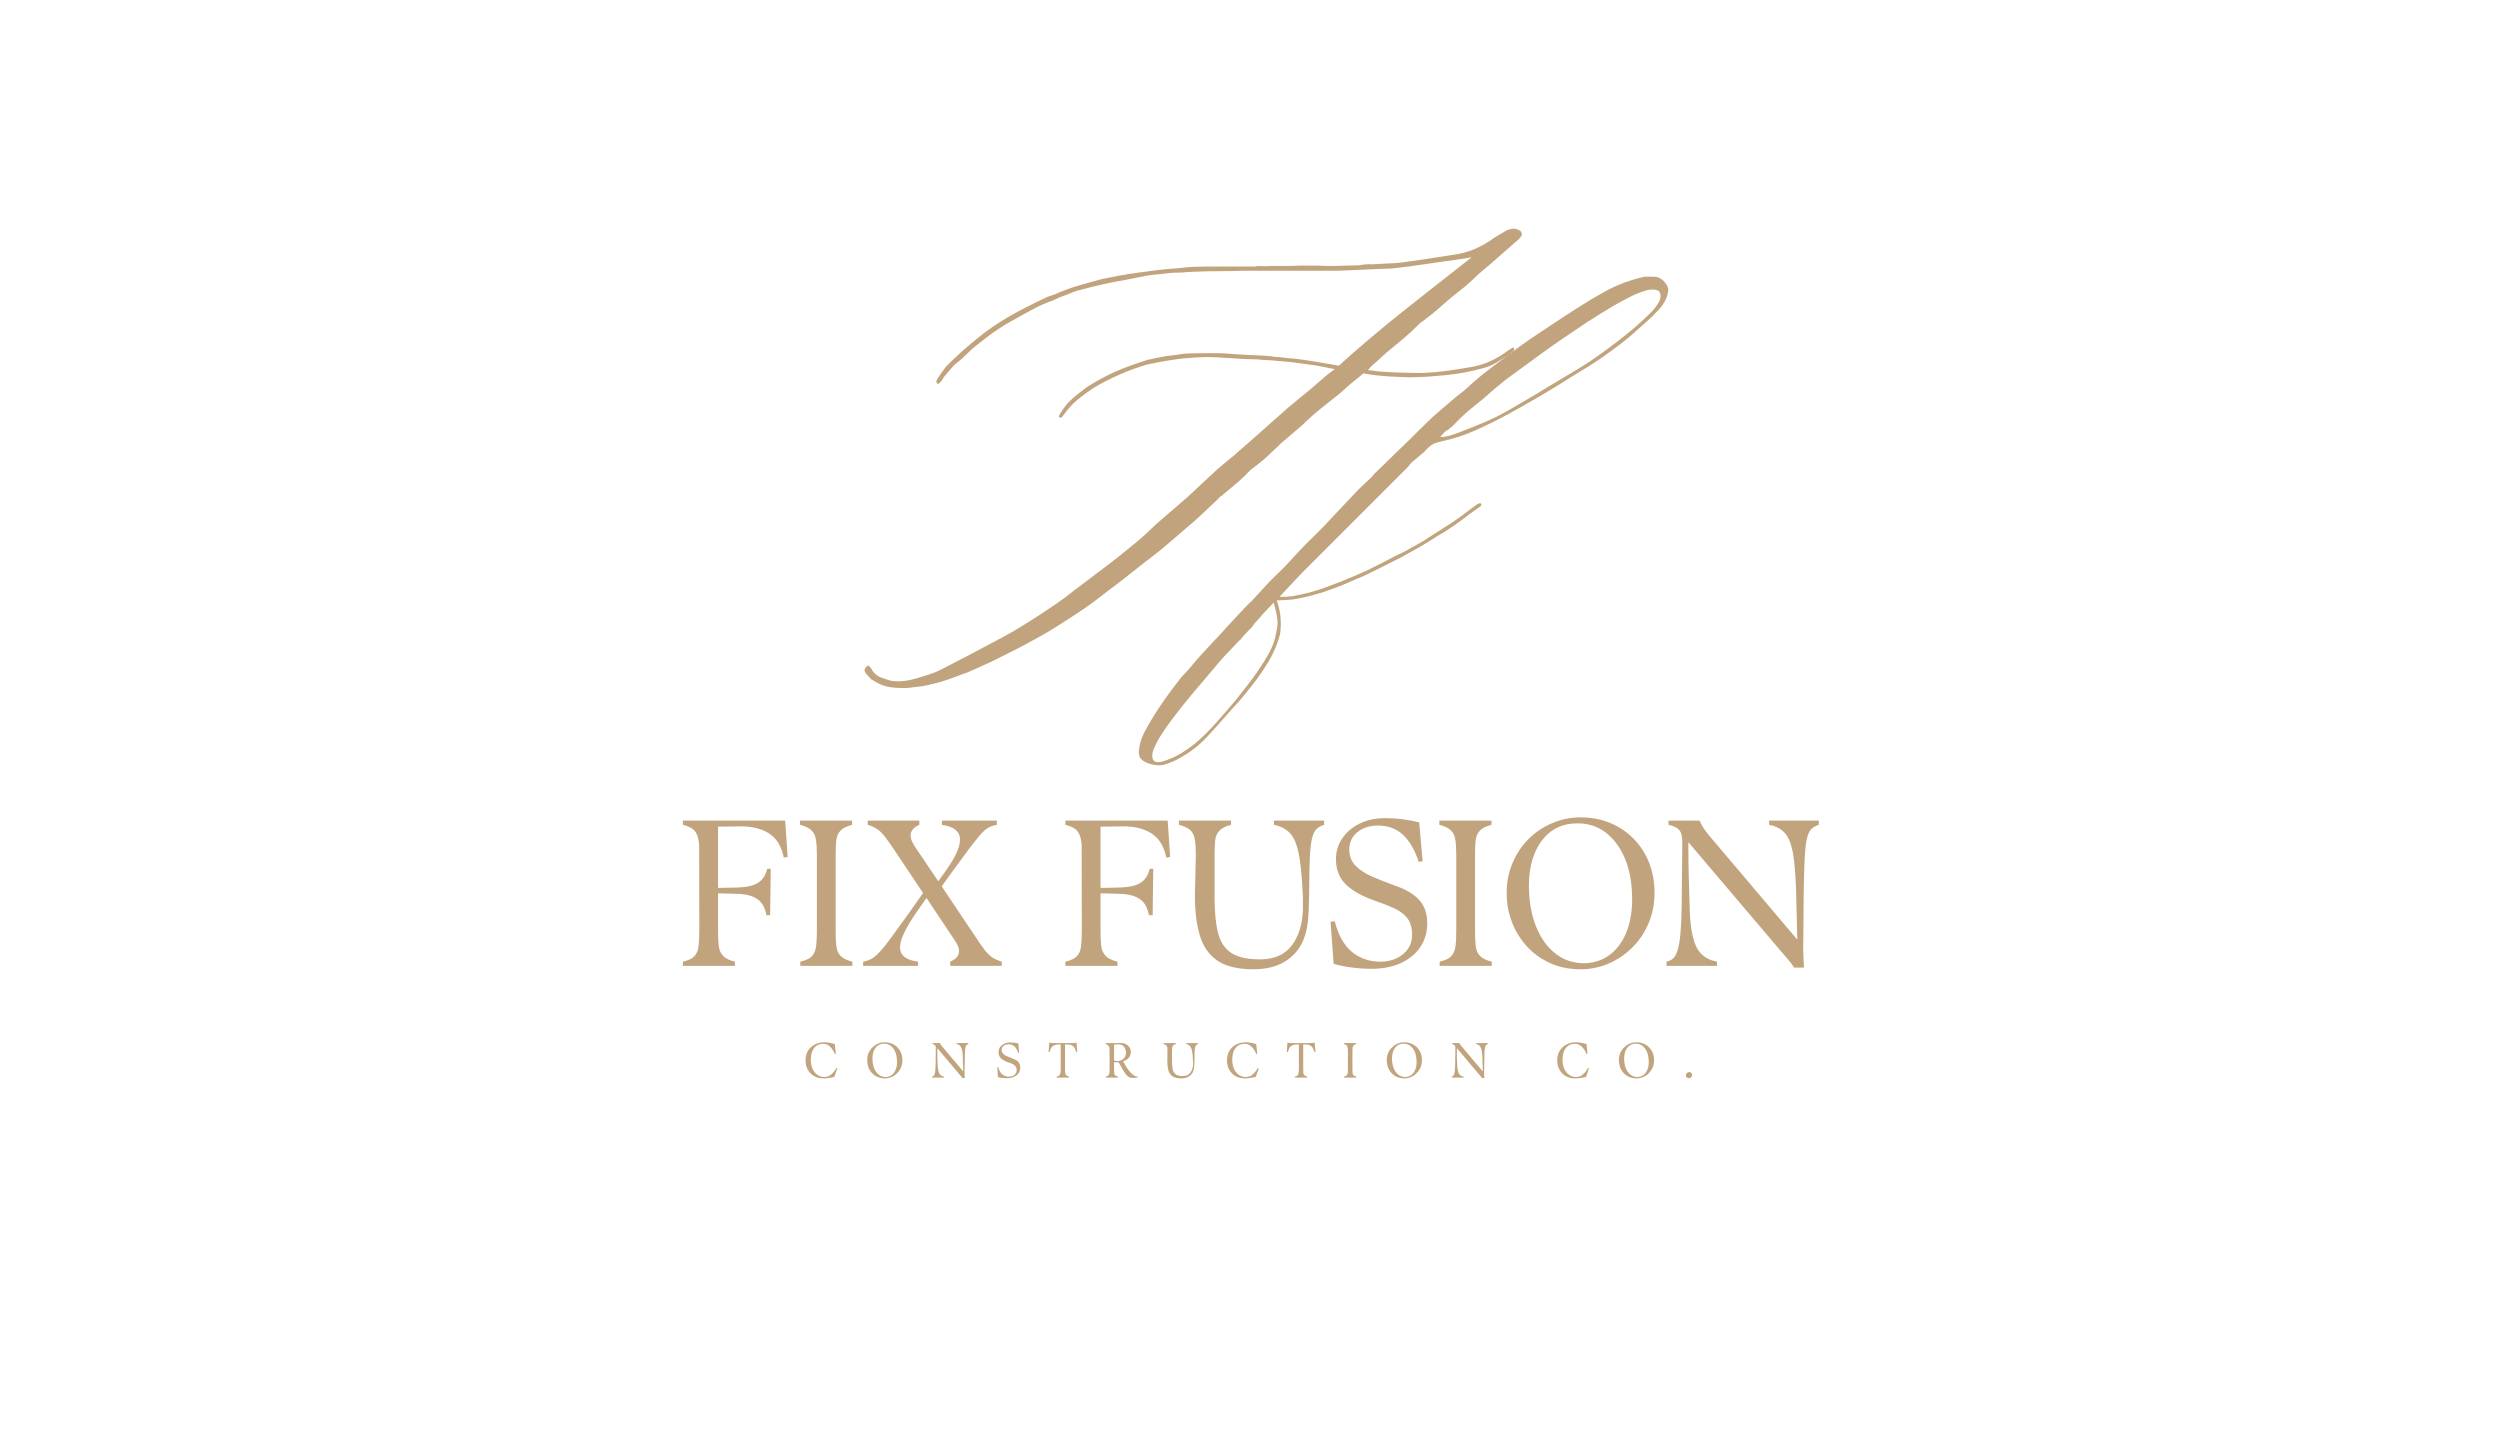 <svg xmlns="http://www.w3.org/2000/svg" xmlns:xlink="http://www.w3.org/1999/xlink" width="336" zoomAndPan="magnify" viewBox="0 0 252 144" height="192" preserveAspectRatio="xMidYMid meet" version="1.0"><defs><g/></defs><g fill="#c1a47d" fill-opacity="1"><g transform="translate(87.149, 59.35)"><g><path d="M 3.781 10 C 3.445 10 3.145 9.984 2.875 9.953 C 2.613 9.922 2.391 9.883 2.203 9.844 C 1.828 9.738 1.551 9.633 1.375 9.531 C 1.195 9.438 0.957 9.297 0.656 9.109 C 0.508 8.941 0.363 8.781 0.219 8.625 C 0.07 8.469 0 8.328 0 8.203 C 0 8.098 0.039 8.016 0.125 7.953 C 0.188 7.816 0.258 7.75 0.344 7.75 C 0.469 7.75 0.633 7.941 0.844 8.328 C 1.082 8.617 1.336 8.816 1.609 8.922 C 1.879 9.023 2.18 9.129 2.516 9.234 C 2.773 9.297 3.062 9.328 3.375 9.328 C 3.789 9.328 4.223 9.273 4.672 9.172 C 5.129 9.066 5.566 8.941 5.984 8.797 C 6.68 8.609 7.348 8.344 7.984 8 C 8.629 7.664 9.395 7.27 10.281 6.812 C 11.312 6.258 12.332 5.719 13.344 5.188 C 14.363 4.656 15.359 4.082 16.328 3.469 C 17.004 3.051 17.664 2.625 18.312 2.188 C 18.969 1.758 19.613 1.312 20.25 0.844 C 20.852 0.363 21.453 -0.094 22.047 -0.531 C 22.648 -0.977 23.25 -1.43 23.844 -1.891 C 24.488 -2.367 25.125 -2.859 25.75 -3.359 C 26.383 -3.867 27.008 -4.379 27.625 -4.891 C 28.039 -5.242 28.438 -5.602 28.812 -5.969 C 29.195 -6.344 29.586 -6.695 29.984 -7.031 C 30.398 -7.383 30.805 -7.734 31.203 -8.078 C 31.609 -8.43 32.016 -8.785 32.422 -9.141 C 32.461 -9.16 32.516 -9.203 32.578 -9.266 C 33.078 -9.734 33.578 -10.203 34.078 -10.672 C 34.586 -11.141 35.094 -11.609 35.594 -12.078 C 35.832 -12.266 36.055 -12.453 36.266 -12.641 C 36.473 -12.828 36.691 -13.008 36.922 -13.188 C 37.148 -13.352 37.352 -13.523 37.531 -13.703 C 37.719 -13.879 37.914 -14.051 38.125 -14.219 C 38.602 -14.633 39.078 -15.051 39.547 -15.469 C 40.023 -15.895 40.492 -16.312 40.953 -16.719 L 42.719 -18.281 C 43.082 -18.582 43.445 -18.883 43.812 -19.188 C 44.176 -19.488 44.539 -19.785 44.906 -20.078 L 46.547 -21.5 C 46.711 -21.625 46.844 -21.723 46.938 -21.797 C 47.031 -21.879 47.18 -21.992 47.391 -22.141 C 47.035 -22.203 46.719 -22.266 46.438 -22.328 C 46.164 -22.391 45.875 -22.445 45.562 -22.5 C 45.25 -22.551 44.828 -22.609 44.297 -22.672 C 43.961 -22.711 43.672 -22.754 43.422 -22.797 C 43.172 -22.836 42.863 -22.867 42.5 -22.891 C 42.02 -22.93 41.629 -22.969 41.328 -23 C 41.035 -23.031 40.617 -23.055 40.078 -23.078 C 39.766 -23.117 39.453 -23.141 39.141 -23.141 C 38.836 -23.141 38.5 -23.148 38.125 -23.172 L 35.594 -23.328 C 35.488 -23.328 35.336 -23.332 35.141 -23.344 C 34.941 -23.352 34.695 -23.359 34.406 -23.359 C 33.852 -23.359 33.098 -23.312 32.141 -23.219 C 31.191 -23.125 29.977 -22.922 28.5 -22.609 C 27.551 -22.336 26.617 -22 25.703 -21.594 C 24.797 -21.195 23.922 -20.75 23.078 -20.25 C 22.555 -19.906 22.023 -19.516 21.484 -19.078 C 20.953 -18.641 20.441 -18.07 19.953 -17.375 C 19.93 -17.352 19.898 -17.32 19.859 -17.281 C 19.816 -17.238 19.766 -17.227 19.703 -17.25 C 19.598 -17.289 19.566 -17.363 19.609 -17.469 C 20.016 -18.164 20.383 -18.66 20.719 -18.953 C 20.883 -19.117 21.188 -19.379 21.625 -19.734 C 22.07 -20.098 22.492 -20.395 22.891 -20.625 C 23.672 -21.102 24.445 -21.516 25.219 -21.859 C 26 -22.211 26.883 -22.547 27.875 -22.859 C 28.062 -22.922 28.227 -22.977 28.375 -23.031 C 28.52 -23.082 28.676 -23.117 28.844 -23.141 C 29.27 -23.242 29.691 -23.332 30.109 -23.406 C 30.535 -23.477 30.977 -23.535 31.438 -23.578 C 31.914 -23.672 32.41 -23.723 32.922 -23.734 C 33.441 -23.742 33.957 -23.75 34.469 -23.75 L 35.5 -23.75 C 35.801 -23.75 36.039 -23.742 36.219 -23.734 C 36.395 -23.723 36.711 -23.695 37.172 -23.656 L 38.594 -23.578 C 38.82 -23.555 39.035 -23.547 39.234 -23.547 C 39.441 -23.547 39.68 -23.535 39.953 -23.516 C 40.18 -23.492 40.406 -23.477 40.625 -23.469 C 40.844 -23.457 41.051 -23.43 41.25 -23.391 C 41.438 -23.367 41.586 -23.359 41.703 -23.359 C 41.816 -23.359 42 -23.336 42.25 -23.297 C 42.438 -23.273 42.641 -23.254 42.859 -23.234 C 43.086 -23.211 43.234 -23.203 43.297 -23.203 C 43.836 -23.141 44.27 -23.082 44.594 -23.031 C 44.926 -22.977 45.25 -22.926 45.562 -22.875 C 45.875 -22.82 46.266 -22.754 46.734 -22.672 C 46.922 -22.648 47.086 -22.625 47.234 -22.594 C 47.379 -22.562 47.566 -22.523 47.797 -22.484 C 49.879 -24.367 52.078 -26.227 54.391 -28.062 C 56.703 -29.895 58.973 -31.68 61.203 -33.422 C 60.805 -33.336 60.363 -33.266 59.875 -33.203 C 59.395 -33.141 58.867 -33.066 58.297 -32.984 C 57.734 -32.898 57.16 -32.816 56.578 -32.734 C 56.004 -32.648 55.43 -32.566 54.859 -32.484 C 54.566 -32.461 54.301 -32.43 54.062 -32.391 C 53.82 -32.359 53.5 -32.32 53.094 -32.281 C 52.844 -32.281 52.391 -32.266 51.734 -32.234 C 51.086 -32.203 50.395 -32.172 49.656 -32.141 C 48.926 -32.109 48.285 -32.082 47.734 -32.062 L 39.25 -32.062 C 39.062 -32.062 38.773 -32.062 38.391 -32.062 C 38.004 -32.062 37.566 -32.051 37.078 -32.031 C 36.578 -32.031 36.145 -32.023 35.781 -32.016 C 35.426 -32.004 34.988 -32 34.469 -32 C 33.875 -31.977 33.41 -31.961 33.078 -31.953 C 32.742 -31.941 32.363 -31.914 31.938 -31.875 C 31.5 -31.875 31.102 -31.859 30.75 -31.828 C 30.406 -31.797 30.098 -31.758 29.828 -31.719 C 29.266 -31.676 28.801 -31.625 28.438 -31.562 C 28.082 -31.5 27.738 -31.43 27.406 -31.359 C 27.082 -31.285 26.691 -31.207 26.234 -31.125 C 24.766 -30.875 23.328 -30.555 21.922 -30.172 C 21.535 -30.086 21.195 -29.984 20.906 -29.859 C 20.613 -29.734 20.211 -29.578 19.703 -29.391 C 19.305 -29.203 18.898 -29.031 18.484 -28.875 C 18.078 -28.727 17.676 -28.551 17.281 -28.344 C 16.414 -27.883 15.562 -27.414 14.719 -26.938 C 13.883 -26.469 13.066 -25.926 12.266 -25.312 C 11.93 -25.039 11.586 -24.77 11.234 -24.5 C 10.891 -24.227 10.562 -23.93 10.25 -23.609 C 10.102 -23.461 9.938 -23.305 9.75 -23.141 C 9.57 -22.973 9.391 -22.828 9.203 -22.703 C 9.035 -22.555 8.859 -22.367 8.672 -22.141 C 8.484 -21.922 8.266 -21.664 8.016 -21.375 C 7.93 -21.227 7.844 -21.094 7.75 -20.969 C 7.664 -20.844 7.562 -20.738 7.438 -20.656 C 7.352 -20.656 7.301 -20.68 7.281 -20.734 C 7.258 -20.785 7.238 -20.852 7.219 -20.938 C 7.363 -21.207 7.523 -21.461 7.703 -21.703 C 7.891 -21.953 8.055 -22.18 8.203 -22.391 C 9.117 -23.316 10.098 -24.207 11.141 -25.062 C 12.18 -25.926 13.281 -26.695 14.438 -27.375 C 15.094 -27.75 15.738 -28.098 16.375 -28.422 C 17.02 -28.754 17.703 -29.086 18.422 -29.422 C 18.586 -29.484 18.781 -29.551 19 -29.625 C 19.219 -29.695 19.41 -29.773 19.578 -29.859 C 20.004 -30.023 20.344 -30.156 20.594 -30.25 C 20.844 -30.344 21.113 -30.43 21.406 -30.516 C 21.895 -30.648 22.297 -30.766 22.609 -30.859 C 22.922 -30.953 23.352 -31.07 23.906 -31.219 C 24.301 -31.301 24.852 -31.41 25.562 -31.547 C 26.281 -31.68 26.969 -31.789 27.625 -31.875 C 28.02 -31.914 28.332 -31.957 28.562 -32 C 28.801 -32.039 29.129 -32.082 29.547 -32.125 C 29.941 -32.164 30.227 -32.195 30.406 -32.219 C 30.594 -32.238 30.844 -32.258 31.156 -32.281 C 31.406 -32.301 31.75 -32.332 32.188 -32.375 C 32.633 -32.426 32.973 -32.453 33.203 -32.453 C 33.723 -32.473 34.145 -32.484 34.469 -32.484 C 34.801 -32.484 35.227 -32.484 35.75 -32.484 L 39.344 -32.484 C 39.438 -32.523 39.594 -32.539 39.812 -32.531 C 40.031 -32.52 40.273 -32.516 40.547 -32.516 C 40.691 -32.535 40.922 -32.547 41.234 -32.547 C 41.555 -32.547 41.879 -32.547 42.203 -32.547 C 42.523 -32.547 42.773 -32.547 42.953 -32.547 C 43.348 -32.566 43.688 -32.578 43.969 -32.578 C 44.25 -32.578 44.531 -32.578 44.812 -32.578 C 45.082 -32.578 45.359 -32.578 45.641 -32.578 C 45.922 -32.578 46.254 -32.566 46.641 -32.547 C 46.891 -32.547 47.148 -32.547 47.422 -32.547 C 47.691 -32.547 48.008 -32.555 48.375 -32.578 C 48.77 -32.578 49.051 -32.582 49.219 -32.594 C 49.383 -32.602 49.602 -32.609 49.875 -32.609 C 49.988 -32.648 50.207 -32.68 50.531 -32.703 C 50.852 -32.723 51.066 -32.723 51.172 -32.703 C 51.398 -32.723 51.742 -32.742 52.203 -32.766 C 52.672 -32.785 53.109 -32.805 53.516 -32.828 C 53.953 -32.867 54.422 -32.926 54.922 -33 C 55.43 -33.07 55.906 -33.141 56.344 -33.203 L 58.391 -33.516 C 58.473 -33.535 58.598 -33.555 58.766 -33.578 C 58.941 -33.598 59.07 -33.617 59.156 -33.641 C 59.988 -33.742 60.75 -33.938 61.438 -34.219 C 62.125 -34.508 62.812 -34.906 63.5 -35.406 C 63.664 -35.508 63.832 -35.609 64 -35.703 C 64.176 -35.797 64.336 -35.891 64.484 -35.984 C 64.586 -36.066 64.727 -36.141 64.906 -36.203 C 65.082 -36.266 65.254 -36.297 65.422 -36.297 C 65.617 -36.297 65.789 -36.254 65.938 -36.172 C 66.145 -36.086 66.25 -35.945 66.25 -35.75 C 66.25 -35.625 66.219 -35.539 66.156 -35.5 C 66.07 -35.375 65.973 -35.258 65.859 -35.156 C 65.742 -35.051 65.617 -34.945 65.484 -34.844 C 65.316 -34.695 65.16 -34.555 65.016 -34.422 C 64.867 -34.285 64.723 -34.16 64.578 -34.047 C 64.129 -33.648 63.688 -33.258 63.25 -32.875 C 62.812 -32.5 62.367 -32.125 61.922 -31.75 C 61.629 -31.477 61.344 -31.207 61.062 -30.938 C 60.781 -30.676 60.477 -30.422 60.156 -30.172 C 59.469 -29.648 58.797 -29.094 58.141 -28.5 C 57.492 -27.914 56.801 -27.359 56.062 -26.828 C 55.977 -26.766 55.863 -26.66 55.719 -26.516 C 55.312 -26.098 54.879 -25.695 54.422 -25.312 C 53.961 -24.938 53.5 -24.551 53.031 -24.156 C 52.738 -23.926 52.445 -23.672 52.156 -23.391 C 51.863 -23.117 51.566 -22.859 51.266 -22.609 C 51.223 -22.566 51.145 -22.488 51.031 -22.375 C 50.914 -22.258 50.816 -22.148 50.734 -22.047 C 51.004 -22.004 51.383 -21.957 51.875 -21.906 C 52.375 -21.863 52.898 -21.832 53.453 -21.812 C 54.016 -21.789 54.547 -21.773 55.047 -21.766 C 55.555 -21.754 55.945 -21.75 56.219 -21.75 C 57.062 -21.789 57.891 -21.863 58.703 -21.969 C 59.523 -22.082 60.348 -22.211 61.172 -22.359 C 61.773 -22.461 62.344 -22.629 62.875 -22.859 C 63.414 -23.086 63.941 -23.375 64.453 -23.719 C 64.555 -23.801 64.66 -23.879 64.766 -23.953 C 64.867 -24.023 64.973 -24.094 65.078 -24.156 C 65.117 -24.195 65.172 -24.234 65.234 -24.266 C 65.297 -24.297 65.359 -24.312 65.422 -24.312 C 65.461 -24.27 65.484 -24.227 65.484 -24.188 C 65.484 -24.039 65.398 -23.914 65.234 -23.812 C 65.148 -23.77 65.094 -23.734 65.062 -23.703 C 65.031 -23.672 64.992 -23.629 64.953 -23.578 C 64.391 -23.242 63.945 -22.973 63.625 -22.766 C 63.312 -22.555 62.883 -22.379 62.344 -22.234 C 61.707 -22.066 61.07 -21.922 60.438 -21.797 C 59.812 -21.68 59.18 -21.594 58.547 -21.531 C 58.023 -21.488 57.594 -21.453 57.25 -21.422 C 56.914 -21.391 56.586 -21.367 56.266 -21.359 C 55.941 -21.348 55.516 -21.332 54.984 -21.312 C 54.816 -21.312 54.523 -21.32 54.109 -21.344 C 53.691 -21.363 53.27 -21.383 52.844 -21.406 L 51.719 -21.5 C 51.562 -21.52 51.359 -21.547 51.109 -21.578 C 50.859 -21.609 50.586 -21.656 50.297 -21.719 C 50.191 -21.633 50.113 -21.57 50.062 -21.531 C 50.008 -21.488 49.938 -21.426 49.844 -21.344 C 49.594 -21.133 49.344 -20.93 49.094 -20.734 C 48.844 -20.535 48.594 -20.316 48.344 -20.078 C 48.188 -19.93 48.02 -19.785 47.844 -19.641 C 47.664 -19.492 47.492 -19.359 47.328 -19.234 C 46.867 -18.879 46.41 -18.516 45.953 -18.141 C 45.504 -17.773 45.066 -17.395 44.641 -17 C 44.266 -16.613 43.867 -16.254 43.453 -15.922 C 43.047 -15.586 42.633 -15.238 42.219 -14.875 C 42.133 -14.812 42.055 -14.742 41.984 -14.672 C 41.91 -14.598 41.832 -14.52 41.75 -14.438 C 41.32 -14.02 40.883 -13.609 40.438 -13.203 C 39.988 -12.805 39.52 -12.43 39.031 -12.078 C 38.969 -12.035 38.875 -11.953 38.75 -11.828 C 38.332 -11.379 37.891 -10.961 37.422 -10.578 C 36.961 -10.191 36.492 -9.797 36.016 -9.391 C 35.922 -9.348 35.844 -9.289 35.781 -9.219 C 35.719 -9.145 35.656 -9.078 35.594 -9.016 C 35.07 -8.535 34.547 -8.039 34.016 -7.531 C 33.492 -7.031 32.945 -6.547 32.375 -6.078 C 31.789 -5.578 31.195 -5.066 30.594 -4.547 C 30 -4.035 29.383 -3.539 28.75 -3.062 C 28.102 -2.57 27.453 -2.062 26.797 -1.531 C 26.148 -1.008 25.488 -0.5 24.812 0 C 24.312 0.395 23.801 0.785 23.281 1.172 C 22.77 1.566 22.238 1.941 21.688 2.297 C 20.957 2.785 20.211 3.27 19.453 3.75 C 18.691 4.238 17.914 4.691 17.125 5.109 C 16.426 5.504 15.727 5.875 15.031 6.219 C 14.344 6.57 13.641 6.926 12.922 7.281 C 12.379 7.531 11.832 7.781 11.281 8.031 C 10.738 8.289 10.18 8.516 9.609 8.703 C 9.172 8.867 8.789 9.008 8.469 9.125 C 8.145 9.238 7.812 9.344 7.469 9.438 C 7.133 9.531 6.707 9.633 6.188 9.75 C 5.863 9.812 5.547 9.859 5.234 9.891 C 4.922 9.922 4.711 9.945 4.609 9.969 C 4.461 9.988 4.316 10 4.172 10 C 4.035 10 3.906 10 3.781 10 Z M 3.781 10 "/></g></g></g><g fill="#c1a47d" fill-opacity="1"><g transform="translate(135.884, 58.763)"><g><path d="M 31.094 -30.844 C 31.406 -30.781 31.68 -30.602 31.922 -30.312 C 32.16 -30.031 32.281 -29.766 32.281 -29.516 C 32.238 -29.117 32.117 -28.738 31.922 -28.375 C 31.723 -28.02 31.477 -27.695 31.188 -27.406 C 30.895 -27.082 30.582 -26.773 30.25 -26.484 C 29.926 -26.191 29.598 -25.898 29.266 -25.609 C 28.672 -25.055 28.051 -24.535 27.406 -24.047 C 26.77 -23.566 26.129 -23.098 25.484 -22.641 C 25.016 -22.328 24.547 -22.023 24.078 -21.734 C 23.617 -21.453 23.148 -21.164 22.672 -20.875 C 22.141 -20.539 21.617 -20.211 21.109 -19.891 C 20.598 -19.578 20.078 -19.266 19.547 -18.953 C 18.43 -18.297 17.305 -17.656 16.172 -17.031 C 15.035 -16.414 13.879 -15.848 12.703 -15.328 C 11.691 -14.879 10.609 -14.531 9.453 -14.281 C 9.055 -14.195 8.742 -14.094 8.516 -13.969 C 8.285 -13.844 8 -13.582 7.656 -13.188 C 7.445 -13.031 7.27 -12.883 7.125 -12.75 C 6.977 -12.613 6.82 -12.484 6.656 -12.359 C 6.531 -12.273 6.398 -12.148 6.266 -11.984 C 6.141 -11.816 6.023 -11.68 5.922 -11.578 L -4.641 -1.016 C -5.016 -0.629 -5.391 -0.234 -5.766 0.172 C -6.148 0.578 -6.531 0.984 -6.906 1.391 C -6.656 1.41 -6.363 1.406 -6.031 1.375 C -5.707 1.344 -5.504 1.316 -5.422 1.297 C -4.348 1.109 -3.316 0.832 -2.328 0.469 C -1.336 0.113 -0.312 -0.289 0.75 -0.75 C 1.613 -1.113 2.348 -1.457 2.953 -1.781 C 3.566 -2.102 4.234 -2.445 4.953 -2.812 C 5.43 -3.02 5.879 -3.25 6.297 -3.5 C 6.723 -3.75 7.164 -4 7.625 -4.25 C 7.77 -4.344 7.93 -4.453 8.109 -4.578 C 8.297 -4.703 8.461 -4.805 8.609 -4.891 C 9.211 -5.266 9.832 -5.66 10.469 -6.078 C 11.102 -6.504 11.711 -6.945 12.297 -7.406 C 12.441 -7.508 12.566 -7.598 12.672 -7.672 C 12.773 -7.742 12.867 -7.816 12.953 -7.891 C 13.234 -8.078 13.395 -8.086 13.438 -7.922 C 13.438 -7.828 13.406 -7.758 13.344 -7.719 C 13.301 -7.676 13.211 -7.613 13.078 -7.531 C 12.953 -7.445 12.879 -7.395 12.859 -7.375 L 12.359 -7.031 C 11.773 -6.57 11.191 -6.141 10.609 -5.734 C 10.035 -5.336 9.504 -5.004 9.016 -4.734 C 8.367 -4.305 7.758 -3.93 7.188 -3.609 C 6.625 -3.285 6.023 -2.953 5.391 -2.609 C 4.672 -2.234 4.023 -1.906 3.453 -1.625 C 2.891 -1.344 2.254 -1.031 1.547 -0.688 C 1.078 -0.5 0.633 -0.312 0.219 -0.125 C -0.195 0.062 -0.629 0.238 -1.078 0.406 C -1.535 0.57 -1.891 0.703 -2.141 0.797 C -2.391 0.898 -2.758 1.016 -3.25 1.141 C -3.457 1.203 -3.66 1.258 -3.859 1.312 C -4.055 1.363 -4.305 1.422 -4.609 1.484 C -5.129 1.609 -5.609 1.68 -6.047 1.703 C -6.492 1.723 -6.875 1.742 -7.188 1.766 C -7.082 2.035 -6.988 2.367 -6.906 2.766 C -6.82 3.172 -6.781 3.613 -6.781 4.094 C -6.781 4.332 -6.789 4.578 -6.812 4.828 C -6.832 5.078 -6.883 5.328 -6.969 5.578 C -7.219 6.398 -7.582 7.207 -8.062 8 C -8.551 8.801 -9.062 9.539 -9.594 10.219 C -10.133 10.906 -10.613 11.492 -11.031 11.984 C -11.312 12.273 -11.645 12.641 -12.031 13.078 C -12.414 13.523 -12.797 13.957 -13.172 14.375 C -13.555 14.801 -13.883 15.16 -14.156 15.453 C -14.957 16.316 -15.844 17.02 -16.812 17.562 C -17.082 17.727 -17.379 17.879 -17.703 18.016 C -18.023 18.148 -18.336 18.258 -18.641 18.344 C -18.723 18.363 -18.859 18.375 -19.047 18.375 C -19.441 18.375 -19.812 18.305 -20.156 18.172 C -20.508 18.035 -20.75 17.883 -20.875 17.719 C -21.02 17.57 -21.094 17.332 -21.094 17 C -21.031 16.32 -20.863 15.711 -20.594 15.172 C -20.32 14.641 -20.023 14.113 -19.703 13.594 C -19.305 12.938 -18.883 12.297 -18.438 11.672 C -18 11.055 -17.551 10.457 -17.094 9.875 C -16.906 9.613 -16.691 9.363 -16.453 9.125 C -16.223 8.883 -16.004 8.641 -15.797 8.391 C -15.441 7.941 -15.066 7.508 -14.672 7.094 C -14.285 6.676 -13.906 6.266 -13.531 5.859 C -13.508 5.836 -13.367 5.691 -13.109 5.422 C -12.859 5.148 -12.555 4.816 -12.203 4.422 C -11.848 4.035 -11.488 3.648 -11.125 3.266 C -10.77 2.879 -10.461 2.551 -10.203 2.281 C -9.941 2.02 -9.801 1.891 -9.781 1.891 L -7.984 -0.062 C -7.617 -0.438 -7.25 -0.801 -6.875 -1.156 C -6.5 -1.52 -6.141 -1.891 -5.797 -2.266 C -5.066 -3.086 -4.312 -3.875 -3.531 -4.625 C -2.75 -5.383 -1.992 -6.164 -1.266 -6.969 L 1.047 -9.422 L 2.422 -10.719 C 2.461 -10.758 2.492 -10.801 2.516 -10.844 C 2.535 -10.883 2.555 -10.914 2.578 -10.938 C 2.711 -11.062 2.969 -11.305 3.344 -11.672 C 3.719 -12.047 4.156 -12.473 4.656 -12.953 C 5.164 -13.441 5.676 -13.938 6.188 -14.438 C 6.707 -14.945 7.172 -15.406 7.578 -15.812 C 7.992 -16.219 8.305 -16.52 8.516 -16.719 C 8.848 -17.008 9.18 -17.301 9.516 -17.594 C 9.859 -17.883 10.195 -18.172 10.531 -18.453 C 10.758 -18.66 11 -18.859 11.25 -19.047 C 11.508 -19.234 11.754 -19.43 11.984 -19.641 C 12.648 -20.273 13.348 -20.867 14.078 -21.422 C 14.805 -21.984 15.523 -22.523 16.234 -23.047 C 16.93 -23.578 17.633 -24.086 18.344 -24.578 C 19.062 -25.066 19.781 -25.547 20.5 -26.016 C 21.375 -26.598 22.254 -27.172 23.141 -27.734 C 24.023 -28.305 24.93 -28.848 25.859 -29.359 C 26.461 -29.691 27.078 -29.977 27.703 -30.219 C 28.336 -30.457 28.984 -30.656 29.641 -30.812 C 29.742 -30.852 29.859 -30.875 29.984 -30.875 C 30.109 -30.875 30.234 -30.875 30.359 -30.875 C 30.484 -30.875 30.609 -30.875 30.734 -30.875 C 30.867 -30.875 30.988 -30.863 31.094 -30.844 Z M 30.719 -27.469 C 30.844 -27.594 31.004 -27.801 31.203 -28.094 C 31.398 -28.383 31.5 -28.672 31.5 -28.953 C 31.5 -29.16 31.426 -29.328 31.281 -29.453 C 31.113 -29.535 30.914 -29.578 30.688 -29.578 C 30.594 -29.578 30.504 -29.57 30.422 -29.562 C 30.336 -29.551 30.242 -29.535 30.141 -29.516 C 29.492 -29.328 28.875 -29.078 28.281 -28.766 C 27.695 -28.461 27.117 -28.145 26.547 -27.812 C 25.723 -27.32 24.91 -26.816 24.109 -26.297 C 23.316 -25.773 22.52 -25.238 21.719 -24.688 C 20.945 -24.164 20.172 -23.617 19.391 -23.047 C 18.609 -22.484 17.832 -21.914 17.062 -21.344 C 16.789 -21.133 16.504 -20.926 16.203 -20.719 C 15.91 -20.508 15.629 -20.285 15.359 -20.047 C 15.035 -19.797 14.727 -19.539 14.438 -19.281 C 14.145 -19.02 13.852 -18.766 13.562 -18.516 C 13.176 -18.211 12.797 -17.906 12.422 -17.594 C 12.047 -17.281 11.676 -16.953 11.312 -16.609 C 11.102 -16.398 10.891 -16.18 10.672 -15.953 C 10.453 -15.723 10.207 -15.523 9.938 -15.359 C 9.875 -15.336 9.758 -15.238 9.594 -15.062 C 9.438 -14.895 9.336 -14.781 9.297 -14.719 C 9.535 -14.695 9.859 -14.742 10.266 -14.859 C 10.672 -14.984 10.977 -15.086 11.188 -15.172 C 12.113 -15.523 13.031 -15.895 13.938 -16.281 C 14.844 -16.676 15.711 -17.125 16.547 -17.625 C 16.973 -17.875 17.383 -18.113 17.781 -18.344 C 18.176 -18.582 18.578 -18.816 18.984 -19.047 C 19.711 -19.504 20.453 -19.953 21.203 -20.391 C 21.953 -20.836 22.691 -21.281 23.422 -21.719 C 23.91 -22.02 24.383 -22.332 24.844 -22.656 C 25.312 -22.977 25.773 -23.312 26.234 -23.656 C 27.035 -24.238 27.816 -24.848 28.578 -25.484 C 29.348 -26.129 30.062 -26.789 30.719 -27.469 Z M -7.125 4.391 C -7.082 4.047 -7.109 3.641 -7.203 3.172 C -7.297 2.711 -7.395 2.316 -7.5 1.984 L -8.609 3.156 C -8.648 3.195 -8.742 3.305 -8.891 3.484 C -9.035 3.66 -9.203 3.844 -9.391 4.031 L -9.688 4.453 C -9.707 4.473 -9.812 4.578 -10 4.766 C -10.188 4.953 -10.375 5.148 -10.562 5.359 C -10.75 5.566 -10.844 5.703 -10.844 5.766 L -10.844 5.703 C -11.008 5.848 -11.188 6.023 -11.375 6.234 C -11.57 6.453 -11.723 6.613 -11.828 6.719 C -12.285 7.176 -12.727 7.66 -13.156 8.172 C -13.594 8.691 -14.02 9.195 -14.438 9.688 C -14.926 10.27 -15.41 10.844 -15.891 11.406 C -16.367 11.977 -16.844 12.57 -17.312 13.188 C -17.875 13.895 -18.391 14.617 -18.859 15.359 C -19.004 15.566 -19.141 15.797 -19.266 16.047 C -19.391 16.297 -19.504 16.539 -19.609 16.781 C -19.691 16.988 -19.734 17.207 -19.734 17.438 C -19.734 17.664 -19.672 17.832 -19.547 17.938 C -19.441 18.02 -19.305 18.062 -19.141 18.062 C -18.973 18.062 -18.812 18.035 -18.656 17.984 C -18.5 17.93 -18.363 17.883 -18.25 17.844 C -17.77 17.676 -17.281 17.441 -16.781 17.141 C -16.289 16.836 -15.859 16.535 -15.484 16.234 C -14.805 15.672 -14.086 14.969 -13.328 14.125 C -12.578 13.281 -11.906 12.504 -11.312 11.797 C -10.395 10.66 -9.664 9.703 -9.125 8.922 C -8.594 8.141 -8.188 7.484 -7.906 6.953 C -7.633 6.422 -7.453 5.953 -7.359 5.547 C -7.266 5.148 -7.188 4.766 -7.125 4.391 Z M -7.125 4.391 "/></g></g></g><g fill="#c1a47d" fill-opacity="1"><g transform="translate(68.099, 97.359)"><g><path d="M 11.047 -14.641 L 11.297 -10.984 L 10.906 -10.906 C 10.688 -12.02 10.207 -12.82 9.469 -13.312 C 8.727 -13.812 7.766 -14.062 6.578 -14.062 C 6.348 -14.062 6.031 -14.055 5.625 -14.047 C 5.219 -14.047 4.77 -14.039 4.281 -14.031 L 4.281 -7.859 L 6.062 -7.891 C 6.812 -7.91 7.398 -7.992 7.828 -8.141 C 8.254 -8.297 8.57 -8.516 8.781 -8.797 C 9 -9.078 9.148 -9.406 9.234 -9.781 L 9.594 -9.781 L 9.531 -5.109 L 9.156 -5.109 C 9.082 -5.516 8.953 -5.875 8.766 -6.188 C 8.578 -6.5 8.27 -6.754 7.844 -6.953 C 7.426 -7.148 6.832 -7.254 6.062 -7.266 L 4.281 -7.312 L 4.281 -3.5 C 4.281 -2.863 4.305 -2.344 4.359 -1.938 C 4.422 -1.539 4.57 -1.223 4.812 -0.984 C 5.051 -0.742 5.441 -0.555 5.984 -0.422 L 5.984 0 L 0.734 0 L 0.734 -0.422 C 1.297 -0.555 1.688 -0.742 1.906 -0.984 C 2.133 -1.234 2.27 -1.562 2.312 -1.969 C 2.363 -2.375 2.391 -2.883 2.391 -3.5 L 2.375 -12.156 C 2.344 -12.727 2.223 -13.172 2.016 -13.484 C 1.816 -13.805 1.391 -14.051 0.734 -14.219 L 0.734 -14.641 Z M 11.047 -14.641 "/></g></g></g><g fill="#c1a47d" fill-opacity="1"><g transform="translate(79.859, 97.359)"><g><path d="M 2.484 -3.5 L 2.484 -11.125 C 2.484 -11.77 2.453 -12.289 2.391 -12.688 C 2.336 -13.094 2.191 -13.41 1.953 -13.641 C 1.723 -13.879 1.332 -14.07 0.781 -14.219 L 0.781 -14.641 L 6.031 -14.641 L 6.031 -14.219 C 5.477 -14.07 5.086 -13.875 4.859 -13.625 C 4.629 -13.383 4.488 -13.066 4.438 -12.672 C 4.395 -12.273 4.375 -11.758 4.375 -11.125 L 4.375 -3.5 C 4.375 -2.863 4.398 -2.344 4.453 -1.938 C 4.504 -1.539 4.648 -1.223 4.891 -0.984 C 5.129 -0.742 5.52 -0.555 6.062 -0.422 L 6.062 0 L 0.812 0 L 0.812 -0.422 C 1.375 -0.555 1.766 -0.742 1.984 -0.984 C 2.211 -1.234 2.352 -1.562 2.406 -1.969 C 2.457 -2.375 2.484 -2.883 2.484 -3.5 Z M 2.484 -3.5 "/></g></g></g><g fill="#c1a47d" fill-opacity="1"><g transform="translate(86.453, 97.359)"><g><path d="M 8.469 -8.016 L 11.766 -3.094 C 12.18 -2.469 12.52 -1.977 12.781 -1.625 C 13.051 -1.281 13.316 -1.02 13.578 -0.844 C 13.836 -0.676 14.156 -0.535 14.531 -0.422 L 14.531 0 L 9.328 0 L 9.328 -0.422 C 9.816 -0.629 10.102 -0.91 10.188 -1.266 C 10.281 -1.629 10.145 -2.066 9.781 -2.578 L 6.938 -6.844 L 5.75 -5.141 C 5.02 -4.066 4.562 -3.195 4.375 -2.531 C 4.195 -1.875 4.258 -1.379 4.562 -1.047 C 4.863 -0.723 5.375 -0.516 6.094 -0.422 L 6.094 0 L 0.547 0 L 0.547 -0.422 C 0.859 -0.473 1.133 -0.566 1.375 -0.703 C 1.625 -0.836 1.895 -1.062 2.188 -1.375 C 2.488 -1.688 2.852 -2.133 3.281 -2.719 C 3.707 -3.301 4.258 -4.062 4.938 -5 L 6.594 -7.344 L 3.781 -11.547 C 3.363 -12.18 3.02 -12.672 2.75 -13.016 C 2.488 -13.359 2.227 -13.613 1.969 -13.781 C 1.719 -13.957 1.398 -14.102 1.016 -14.219 L 1.016 -14.641 L 6.219 -14.641 L 6.219 -14.219 C 5.738 -14.008 5.453 -13.727 5.359 -13.375 C 5.273 -13.031 5.406 -12.586 5.75 -12.047 L 8.125 -8.531 L 8.812 -9.484 C 9.582 -10.555 10.051 -11.422 10.219 -12.078 C 10.395 -12.734 10.328 -13.227 10.016 -13.562 C 9.711 -13.895 9.203 -14.113 8.484 -14.219 L 8.484 -14.641 L 14.031 -14.641 L 14.031 -14.219 C 13.719 -14.164 13.438 -14.07 13.188 -13.938 C 12.945 -13.801 12.68 -13.57 12.391 -13.25 C 12.109 -12.926 11.75 -12.477 11.312 -11.906 C 10.883 -11.332 10.328 -10.578 9.641 -9.641 Z M 8.469 -8.016 "/></g></g></g><g fill="#c1a47d" fill-opacity="1"><g transform="translate(101.111, 97.359)"><g/></g></g><g fill="#c1a47d" fill-opacity="1"><g transform="translate(106.655, 97.359)"><g><path d="M 11.047 -14.641 L 11.297 -10.984 L 10.906 -10.906 C 10.688 -12.02 10.207 -12.82 9.469 -13.312 C 8.727 -13.812 7.766 -14.062 6.578 -14.062 C 6.348 -14.062 6.031 -14.055 5.625 -14.047 C 5.219 -14.047 4.77 -14.039 4.281 -14.031 L 4.281 -7.859 L 6.062 -7.891 C 6.812 -7.91 7.398 -7.992 7.828 -8.141 C 8.254 -8.297 8.57 -8.516 8.781 -8.797 C 9 -9.078 9.148 -9.406 9.234 -9.781 L 9.594 -9.781 L 9.531 -5.109 L 9.156 -5.109 C 9.082 -5.516 8.953 -5.875 8.766 -6.188 C 8.578 -6.5 8.27 -6.754 7.844 -6.953 C 7.426 -7.148 6.832 -7.254 6.062 -7.266 L 4.281 -7.312 L 4.281 -3.5 C 4.281 -2.863 4.305 -2.344 4.359 -1.938 C 4.422 -1.539 4.57 -1.223 4.812 -0.984 C 5.051 -0.742 5.441 -0.555 5.984 -0.422 L 5.984 0 L 0.734 0 L 0.734 -0.422 C 1.297 -0.555 1.688 -0.742 1.906 -0.984 C 2.133 -1.234 2.27 -1.562 2.312 -1.969 C 2.363 -2.375 2.391 -2.883 2.391 -3.5 L 2.375 -12.156 C 2.344 -12.727 2.223 -13.172 2.016 -13.484 C 1.816 -13.805 1.391 -14.051 0.734 -14.219 L 0.734 -14.641 Z M 11.047 -14.641 "/></g></g></g><g fill="#c1a47d" fill-opacity="1"><g transform="translate(118.415, 97.359)"><g><path d="M 7.922 0.344 C 6.367 0.344 5.164 0.055 4.312 -0.516 C 3.457 -1.098 2.863 -1.941 2.531 -3.047 C 2.195 -4.16 2.031 -5.523 2.031 -7.141 L 2.125 -11.125 C 2.125 -11.77 2.094 -12.289 2.031 -12.688 C 1.977 -13.094 1.836 -13.41 1.609 -13.641 C 1.379 -13.879 0.984 -14.07 0.422 -14.219 L 0.422 -14.641 L 5.672 -14.641 L 5.672 -14.219 C 5.117 -14.07 4.727 -13.875 4.5 -13.625 C 4.27 -13.383 4.129 -13.066 4.078 -12.672 C 4.035 -12.273 4.016 -11.758 4.016 -11.125 L 4.016 -6.844 C 4.016 -5.426 4.129 -4.258 4.359 -3.344 C 4.586 -2.426 5.031 -1.75 5.688 -1.312 C 6.344 -0.875 7.312 -0.656 8.594 -0.656 C 10 -0.656 11.055 -1.109 11.766 -2.016 C 12.473 -2.922 12.859 -4.141 12.922 -5.672 C 12.93 -5.961 12.93 -6.273 12.922 -6.609 C 12.922 -6.953 12.906 -7.316 12.875 -7.703 C 12.801 -9.242 12.672 -10.461 12.484 -11.359 C 12.305 -12.254 12.023 -12.914 11.641 -13.344 C 11.254 -13.781 10.707 -14.07 10 -14.219 L 10 -14.641 L 15.062 -14.641 L 15.062 -14.219 C 14.719 -14.113 14.445 -13.957 14.25 -13.75 C 14.062 -13.539 13.914 -13.207 13.812 -12.75 C 13.719 -12.301 13.648 -11.641 13.609 -10.766 C 13.578 -9.898 13.555 -8.754 13.547 -7.328 C 13.535 -6.18 13.492 -5.242 13.422 -4.516 C 13.348 -3.797 13.191 -3.148 12.953 -2.578 C 12.578 -1.68 11.961 -0.969 11.109 -0.438 C 10.266 0.082 9.203 0.344 7.922 0.344 Z M 7.922 0.344 "/></g></g></g><g fill="#c1a47d" fill-opacity="1"><g transform="translate(133.493, 97.359)"><g><path d="M 4.719 0.297 C 4.082 0.297 3.453 0.254 2.828 0.172 C 2.203 0.098 1.57 -0.023 0.938 -0.203 L 0.625 -4.438 L 1.047 -4.5 C 1.41 -3.094 1.988 -2.062 2.781 -1.406 C 3.582 -0.75 4.547 -0.422 5.672 -0.422 C 6.242 -0.422 6.77 -0.531 7.25 -0.75 C 7.738 -0.977 8.125 -1.289 8.406 -1.688 C 8.695 -2.082 8.844 -2.551 8.844 -3.094 C 8.844 -3.844 8.676 -4.422 8.344 -4.828 C 8.02 -5.242 7.566 -5.578 6.984 -5.828 C 6.41 -6.086 5.754 -6.344 5.016 -6.594 C 3.754 -7.039 2.797 -7.586 2.141 -8.234 C 1.492 -8.879 1.172 -9.723 1.172 -10.766 C 1.172 -11.535 1.383 -12.234 1.812 -12.859 C 2.238 -13.484 2.82 -13.977 3.562 -14.344 C 4.312 -14.707 5.164 -14.891 6.125 -14.891 C 6.75 -14.891 7.336 -14.852 7.891 -14.781 C 8.453 -14.707 9.008 -14.602 9.562 -14.469 L 9.906 -10.547 L 9.516 -10.484 C 9.117 -11.68 8.594 -12.586 7.938 -13.203 C 7.281 -13.828 6.43 -14.141 5.391 -14.141 C 4.578 -14.141 3.895 -13.922 3.344 -13.484 C 2.789 -13.047 2.516 -12.461 2.516 -11.734 C 2.516 -11.078 2.723 -10.531 3.141 -10.094 C 3.566 -9.664 4.133 -9.297 4.844 -8.984 C 5.551 -8.68 6.32 -8.379 7.156 -8.078 C 8.238 -7.703 9.047 -7.219 9.578 -6.625 C 10.109 -6.039 10.375 -5.258 10.375 -4.281 C 10.375 -3.414 10.148 -2.633 9.703 -1.938 C 9.254 -1.25 8.602 -0.703 7.75 -0.297 C 6.906 0.098 5.895 0.297 4.719 0.297 Z M 4.719 0.297 "/></g></g></g><g fill="#c1a47d" fill-opacity="1"><g transform="translate(144.308, 97.359)"><g><path d="M 2.484 -3.5 L 2.484 -11.125 C 2.484 -11.77 2.453 -12.289 2.391 -12.688 C 2.336 -13.094 2.191 -13.41 1.953 -13.641 C 1.723 -13.879 1.332 -14.07 0.781 -14.219 L 0.781 -14.641 L 6.031 -14.641 L 6.031 -14.219 C 5.477 -14.07 5.086 -13.875 4.859 -13.625 C 4.629 -13.383 4.488 -13.066 4.438 -12.672 C 4.395 -12.273 4.375 -11.758 4.375 -11.125 L 4.375 -3.5 C 4.375 -2.863 4.398 -2.344 4.453 -1.938 C 4.504 -1.539 4.648 -1.223 4.891 -0.984 C 5.129 -0.742 5.52 -0.555 6.062 -0.422 L 6.062 0 L 0.812 0 L 0.812 -0.422 C 1.375 -0.555 1.766 -0.742 1.984 -0.984 C 2.211 -1.234 2.352 -1.562 2.406 -1.969 C 2.457 -2.375 2.484 -2.883 2.484 -3.5 Z M 2.484 -3.5 "/></g></g></g><g fill="#c1a47d" fill-opacity="1"><g transform="translate(150.902, 97.359)"><g><path d="M 8.406 0.344 C 7.312 0.344 6.312 0.145 5.406 -0.25 C 4.5 -0.656 3.711 -1.211 3.047 -1.922 C 2.391 -2.629 1.879 -3.445 1.516 -4.375 C 1.148 -5.312 0.969 -6.301 0.969 -7.344 C 0.969 -8.414 1.16 -9.41 1.547 -10.328 C 1.93 -11.254 2.461 -12.062 3.141 -12.75 C 3.828 -13.445 4.625 -13.988 5.531 -14.375 C 6.438 -14.77 7.398 -14.969 8.422 -14.969 C 9.523 -14.969 10.531 -14.773 11.438 -14.391 C 12.352 -14.004 13.145 -13.461 13.812 -12.766 C 14.477 -12.078 14.988 -11.273 15.344 -10.359 C 15.695 -9.441 15.875 -8.445 15.875 -7.375 C 15.875 -6.289 15.68 -5.281 15.297 -4.344 C 14.91 -3.406 14.367 -2.586 13.672 -1.891 C 12.984 -1.191 12.191 -0.645 11.297 -0.25 C 10.398 0.145 9.438 0.344 8.406 0.344 Z M 8.891 -0.266 C 9.922 -0.316 10.797 -0.641 11.516 -1.234 C 12.234 -1.828 12.773 -2.633 13.141 -3.656 C 13.504 -4.688 13.66 -5.863 13.609 -7.188 C 13.566 -8.633 13.301 -9.906 12.812 -11 C 12.32 -12.094 11.66 -12.938 10.828 -13.531 C 9.992 -14.125 9.031 -14.398 7.938 -14.359 C 6.914 -14.336 6.039 -14.035 5.312 -13.453 C 4.594 -12.867 4.051 -12.078 3.688 -11.078 C 3.332 -10.078 3.176 -8.93 3.219 -7.641 C 3.27 -6.16 3.539 -4.859 4.031 -3.734 C 4.52 -2.617 5.18 -1.754 6.016 -1.141 C 6.848 -0.535 7.805 -0.242 8.891 -0.266 Z M 8.891 -0.266 "/></g></g></g><g fill="#c1a47d" fill-opacity="1"><g transform="translate(167.45, 97.359)"><g><path d="M 10.875 -14.219 L 10.875 -14.641 L 15.891 -14.641 L 15.891 -14.219 C 15.555 -14.113 15.289 -13.957 15.094 -13.75 C 14.906 -13.539 14.758 -13.191 14.656 -12.703 C 14.562 -12.223 14.492 -11.523 14.453 -10.609 C 14.41 -9.691 14.379 -8.477 14.359 -6.969 L 14.328 -2.875 C 14.305 -2.207 14.305 -1.617 14.328 -1.109 C 14.348 -0.598 14.367 -0.172 14.391 0.172 L 13.391 0.172 C 13.254 -0.055 13.066 -0.312 12.828 -0.594 C 12.586 -0.875 12.301 -1.207 11.969 -1.594 L 2.734 -12.469 C 2.734 -11.113 2.75 -9.895 2.781 -8.812 C 2.812 -7.727 2.844 -6.68 2.875 -5.672 C 2.914 -4.492 3.031 -3.539 3.219 -2.812 C 3.406 -2.082 3.695 -1.531 4.094 -1.156 C 4.488 -0.781 5 -0.535 5.625 -0.422 L 5.625 0 L 0.531 0 L 0.531 -0.422 C 0.789 -0.473 1.016 -0.582 1.203 -0.75 C 1.391 -0.926 1.539 -1.207 1.656 -1.594 C 1.781 -1.988 1.875 -2.539 1.938 -3.25 C 2 -3.957 2.039 -4.875 2.062 -6 L 2.125 -12.266 C 2.133 -12.66 2.109 -12.977 2.047 -13.219 C 1.992 -13.469 1.867 -13.672 1.672 -13.828 C 1.484 -13.984 1.172 -14.113 0.734 -14.219 L 0.734 -14.641 L 3.859 -14.641 C 3.973 -14.391 4.109 -14.141 4.266 -13.891 C 4.43 -13.648 4.617 -13.398 4.828 -13.141 L 13.719 -2.641 L 13.609 -7 C 13.578 -8.32 13.516 -9.426 13.422 -10.312 C 13.336 -11.195 13.195 -11.906 13 -12.438 C 12.812 -12.969 12.547 -13.367 12.203 -13.641 C 11.867 -13.922 11.426 -14.113 10.875 -14.219 Z M 10.875 -14.219 "/></g></g></g><g fill="#c1a47d" fill-opacity="1"><g transform="translate(80.997, 108.624)"><g><path d="M 2.016 0.078 C 1.66 0.078 1.348 0.004 1.078 -0.141 C 0.805 -0.297 0.594 -0.508 0.438 -0.781 C 0.281 -1.051 0.203 -1.367 0.203 -1.734 C 0.203 -2.098 0.281 -2.414 0.438 -2.688 C 0.602 -2.957 0.828 -3.172 1.109 -3.328 C 1.398 -3.484 1.734 -3.562 2.109 -3.562 C 2.266 -3.562 2.43 -3.547 2.609 -3.516 C 2.797 -3.484 2.977 -3.438 3.156 -3.375 L 3.25 -2.406 L 3.156 -2.375 C 3.031 -2.688 2.867 -2.938 2.672 -3.125 C 2.484 -3.312 2.254 -3.406 1.984 -3.406 C 1.586 -3.406 1.281 -3.266 1.062 -2.984 C 0.844 -2.703 0.734 -2.316 0.734 -1.828 C 0.734 -1.492 0.785 -1.191 0.891 -0.922 C 1.004 -0.66 1.164 -0.453 1.375 -0.297 C 1.582 -0.141 1.82 -0.062 2.094 -0.062 C 2.363 -0.062 2.594 -0.145 2.781 -0.312 C 2.977 -0.477 3.156 -0.695 3.312 -0.969 L 3.406 -0.938 L 3.109 -0.078 C 2.922 -0.023 2.742 0.008 2.578 0.031 C 2.41 0.062 2.223 0.078 2.016 0.078 Z M 2.016 0.078 "/></g></g></g><g fill="#c1a47d" fill-opacity="1"><g transform="translate(87.182, 108.624)"><g><path d="M 2 0.078 C 1.738 0.078 1.5 0.031 1.281 -0.062 C 1.07 -0.156 0.883 -0.285 0.719 -0.453 C 0.562 -0.617 0.441 -0.812 0.359 -1.031 C 0.273 -1.258 0.234 -1.5 0.234 -1.75 C 0.234 -2 0.273 -2.234 0.359 -2.453 C 0.453 -2.68 0.582 -2.875 0.75 -3.031 C 0.914 -3.195 1.102 -3.328 1.312 -3.422 C 1.531 -3.516 1.758 -3.562 2 -3.562 C 2.27 -3.562 2.508 -3.516 2.719 -3.422 C 2.938 -3.336 3.125 -3.211 3.281 -3.047 C 3.445 -2.879 3.57 -2.688 3.656 -2.469 C 3.738 -2.25 3.781 -2.008 3.781 -1.75 C 3.781 -1.5 3.734 -1.258 3.641 -1.031 C 3.547 -0.812 3.414 -0.617 3.25 -0.453 C 3.094 -0.285 2.906 -0.156 2.688 -0.062 C 2.477 0.031 2.25 0.078 2 0.078 Z M 2.109 -0.062 C 2.359 -0.07 2.566 -0.145 2.734 -0.281 C 2.91 -0.426 3.039 -0.617 3.125 -0.859 C 3.219 -1.109 3.254 -1.391 3.234 -1.703 C 3.223 -2.055 3.16 -2.363 3.047 -2.625 C 2.93 -2.883 2.773 -3.082 2.578 -3.219 C 2.379 -3.363 2.148 -3.43 1.891 -3.422 C 1.648 -3.41 1.441 -3.336 1.266 -3.203 C 1.098 -3.066 0.969 -2.879 0.875 -2.641 C 0.789 -2.398 0.754 -2.125 0.766 -1.812 C 0.773 -1.469 0.836 -1.16 0.953 -0.891 C 1.078 -0.617 1.238 -0.41 1.438 -0.266 C 1.633 -0.129 1.859 -0.062 2.109 -0.062 Z M 2.109 -0.062 "/></g></g></g><g fill="#c1a47d" fill-opacity="1"><g transform="translate(93.827, 108.624)"><g><path d="M 2.594 -3.391 L 2.594 -3.484 L 3.781 -3.484 L 3.781 -3.391 C 3.707 -3.359 3.645 -3.316 3.594 -3.266 C 3.551 -3.223 3.516 -3.145 3.484 -3.031 C 3.461 -2.914 3.445 -2.75 3.438 -2.531 C 3.426 -2.312 3.422 -2.02 3.422 -1.656 L 3.406 -0.688 C 3.406 -0.52 3.406 -0.375 3.406 -0.25 C 3.414 -0.133 3.422 -0.035 3.422 0.047 L 3.188 0.047 C 3.156 -0.016 3.109 -0.078 3.047 -0.141 C 2.992 -0.203 2.926 -0.281 2.844 -0.375 L 0.656 -2.969 C 0.656 -2.645 0.656 -2.352 0.656 -2.094 C 0.664 -1.832 0.676 -1.582 0.688 -1.344 C 0.695 -1.07 0.723 -0.848 0.766 -0.672 C 0.805 -0.492 0.875 -0.359 0.969 -0.266 C 1.062 -0.18 1.188 -0.125 1.344 -0.094 L 1.344 0 L 0.125 0 L 0.125 -0.094 C 0.188 -0.113 0.238 -0.141 0.281 -0.172 C 0.332 -0.211 0.367 -0.281 0.391 -0.375 C 0.422 -0.469 0.441 -0.598 0.453 -0.766 C 0.473 -0.941 0.484 -1.164 0.484 -1.438 L 0.5 -2.922 C 0.508 -3.016 0.504 -3.086 0.484 -3.141 C 0.473 -3.203 0.441 -3.25 0.391 -3.281 C 0.348 -3.32 0.273 -3.359 0.172 -3.391 L 0.172 -3.484 L 0.922 -3.484 C 0.941 -3.422 0.973 -3.359 1.016 -3.297 C 1.055 -3.242 1.102 -3.188 1.156 -3.125 L 3.266 -0.625 L 3.234 -1.672 C 3.234 -1.984 3.223 -2.242 3.203 -2.453 C 3.18 -2.66 3.145 -2.828 3.094 -2.953 C 3.051 -3.086 2.988 -3.188 2.906 -3.25 C 2.82 -3.312 2.719 -3.359 2.594 -3.391 Z M 2.594 -3.391 "/></g></g></g><g fill="#c1a47d" fill-opacity="1"><g transform="translate(100.372, 108.624)"><g><path d="M 1.125 0.062 C 0.969 0.062 0.816 0.051 0.672 0.031 C 0.523 0.02 0.375 -0.004 0.219 -0.047 L 0.156 -1.062 L 0.25 -1.062 C 0.332 -0.727 0.469 -0.484 0.656 -0.328 C 0.852 -0.172 1.082 -0.094 1.344 -0.094 C 1.488 -0.094 1.617 -0.117 1.734 -0.172 C 1.848 -0.234 1.938 -0.312 2 -0.406 C 2.07 -0.5 2.109 -0.609 2.109 -0.734 C 2.109 -0.91 2.066 -1.047 1.984 -1.141 C 1.91 -1.242 1.801 -1.328 1.656 -1.391 C 1.52 -1.453 1.363 -1.508 1.188 -1.562 C 0.895 -1.676 0.672 -1.805 0.516 -1.953 C 0.359 -2.109 0.281 -2.312 0.281 -2.562 C 0.281 -2.75 0.328 -2.914 0.422 -3.062 C 0.523 -3.207 0.664 -3.32 0.844 -3.406 C 1.02 -3.5 1.223 -3.547 1.453 -3.547 C 1.609 -3.547 1.75 -3.535 1.875 -3.516 C 2.008 -3.504 2.145 -3.477 2.281 -3.438 L 2.359 -2.516 L 2.266 -2.5 C 2.172 -2.781 2.047 -2.992 1.891 -3.141 C 1.734 -3.285 1.531 -3.359 1.281 -3.359 C 1.094 -3.359 0.93 -3.305 0.797 -3.203 C 0.66 -3.109 0.594 -2.973 0.594 -2.797 C 0.594 -2.641 0.645 -2.508 0.75 -2.406 C 0.852 -2.301 0.988 -2.211 1.156 -2.141 C 1.32 -2.066 1.504 -1.992 1.703 -1.922 C 1.961 -1.836 2.156 -1.723 2.281 -1.578 C 2.406 -1.441 2.469 -1.254 2.469 -1.016 C 2.469 -0.805 2.414 -0.617 2.312 -0.453 C 2.207 -0.297 2.051 -0.172 1.844 -0.078 C 1.645 0.016 1.406 0.062 1.125 0.062 Z M 1.125 0.062 "/></g></g></g><g fill="#c1a47d" fill-opacity="1"><g transform="translate(105.652, 108.624)"><g><path d="M 2.859 -3.531 L 2.938 -2.594 L 2.828 -2.578 C 2.785 -2.742 2.727 -2.883 2.656 -3 C 2.594 -3.113 2.5 -3.195 2.375 -3.25 C 2.258 -3.312 2.109 -3.344 1.922 -3.344 L 1.703 -3.344 L 1.703 -0.828 C 1.703 -0.68 1.707 -0.555 1.719 -0.453 C 1.738 -0.359 1.773 -0.285 1.828 -0.234 C 1.891 -0.18 1.984 -0.133 2.109 -0.094 L 2.109 0 L 0.859 0 L 0.859 -0.094 C 0.992 -0.133 1.086 -0.18 1.141 -0.234 C 1.191 -0.297 1.223 -0.375 1.234 -0.469 C 1.254 -0.562 1.266 -0.68 1.266 -0.828 L 1.266 -3.344 L 1.062 -3.344 C 0.875 -3.344 0.719 -3.312 0.594 -3.25 C 0.477 -3.195 0.383 -3.113 0.312 -3 C 0.25 -2.883 0.195 -2.742 0.156 -2.578 L 0.047 -2.594 L 0.109 -3.531 C 0.16 -3.52 0.219 -3.508 0.281 -3.5 C 0.344 -3.488 0.406 -3.484 0.469 -3.484 L 2.5 -3.484 C 2.57 -3.484 2.641 -3.488 2.703 -3.5 C 2.766 -3.508 2.816 -3.52 2.859 -3.531 Z M 2.859 -3.531 "/></g></g></g><g fill="#c1a47d" fill-opacity="1"><g transform="translate(111.267, 108.624)"><g><path d="M 1.938 -1.641 C 2.207 -1.141 2.469 -0.754 2.719 -0.484 C 2.977 -0.223 3.207 -0.094 3.406 -0.094 L 3.406 0 C 3.32 0 3.242 0.004 3.172 0.016 C 3.098 0.023 3 0.031 2.875 0.031 C 2.738 0.031 2.617 0 2.516 -0.062 C 2.41 -0.125 2.305 -0.219 2.203 -0.344 C 2.109 -0.477 2.004 -0.645 1.891 -0.844 C 1.773 -1.039 1.641 -1.273 1.484 -1.547 C 1.453 -1.547 1.414 -1.547 1.375 -1.547 C 1.344 -1.547 1.312 -1.547 1.281 -1.547 C 1.238 -1.547 1.195 -1.547 1.156 -1.547 C 1.113 -1.547 1.07 -1.551 1.031 -1.562 L 1.031 -0.828 C 1.031 -0.68 1.035 -0.555 1.047 -0.453 C 1.055 -0.359 1.086 -0.285 1.141 -0.234 C 1.203 -0.18 1.301 -0.133 1.438 -0.094 L 1.438 0 L 0.188 0 L 0.188 -0.094 C 0.32 -0.133 0.414 -0.18 0.469 -0.234 C 0.52 -0.297 0.551 -0.375 0.562 -0.469 C 0.57 -0.562 0.578 -0.68 0.578 -0.828 L 0.578 -2.656 C 0.578 -2.801 0.57 -2.922 0.562 -3.016 C 0.551 -3.109 0.516 -3.18 0.453 -3.234 C 0.398 -3.297 0.312 -3.348 0.188 -3.391 L 0.188 -3.484 L 0.828 -3.484 C 0.992 -3.484 1.145 -3.484 1.281 -3.484 C 1.414 -3.492 1.516 -3.5 1.578 -3.5 C 1.836 -3.5 2.051 -3.457 2.219 -3.375 C 2.383 -3.289 2.508 -3.176 2.594 -3.031 C 2.676 -2.895 2.719 -2.742 2.719 -2.578 C 2.719 -2.359 2.648 -2.164 2.516 -2 C 2.379 -1.844 2.188 -1.723 1.938 -1.641 Z M 1.031 -3.328 L 1.031 -1.734 C 1.133 -1.691 1.254 -1.672 1.391 -1.672 C 1.66 -1.691 1.867 -1.781 2.016 -1.938 C 2.16 -2.094 2.234 -2.285 2.234 -2.516 C 2.234 -2.648 2.207 -2.781 2.156 -2.906 C 2.102 -3.039 2.02 -3.148 1.906 -3.234 C 1.789 -3.316 1.633 -3.359 1.438 -3.359 C 1.375 -3.359 1.305 -3.352 1.234 -3.344 C 1.16 -3.344 1.094 -3.336 1.031 -3.328 Z M 1.031 -3.328 "/></g></g></g><g fill="#c1a47d" fill-opacity="1"><g transform="translate(117.182, 108.624)"><g><path d="M 1.891 0.078 C 1.516 0.078 1.223 0.008 1.016 -0.125 C 0.816 -0.258 0.676 -0.457 0.594 -0.719 C 0.52 -0.988 0.484 -1.316 0.484 -1.703 L 0.5 -2.656 C 0.5 -2.801 0.492 -2.922 0.484 -3.016 C 0.473 -3.117 0.438 -3.195 0.375 -3.25 C 0.32 -3.301 0.227 -3.348 0.094 -3.391 L 0.094 -3.484 L 1.344 -3.484 L 1.344 -3.391 C 1.219 -3.348 1.125 -3.297 1.062 -3.234 C 1.008 -3.18 0.977 -3.109 0.969 -3.016 C 0.957 -2.922 0.953 -2.801 0.953 -2.656 L 0.953 -1.625 C 0.953 -1.289 0.977 -1.016 1.031 -0.797 C 1.094 -0.578 1.203 -0.414 1.359 -0.312 C 1.516 -0.207 1.742 -0.156 2.047 -0.156 C 2.379 -0.156 2.629 -0.266 2.797 -0.484 C 2.973 -0.703 3.066 -0.988 3.078 -1.344 C 3.078 -1.414 3.078 -1.488 3.078 -1.562 C 3.078 -1.645 3.07 -1.734 3.062 -1.828 C 3.051 -2.203 3.02 -2.492 2.969 -2.703 C 2.926 -2.922 2.859 -3.078 2.766 -3.172 C 2.68 -3.273 2.551 -3.348 2.375 -3.391 L 2.375 -3.484 L 3.578 -3.484 L 3.578 -3.391 C 3.504 -3.359 3.441 -3.316 3.391 -3.266 C 3.348 -3.223 3.312 -3.145 3.281 -3.031 C 3.258 -2.926 3.242 -2.77 3.234 -2.562 C 3.234 -2.352 3.227 -2.082 3.219 -1.75 C 3.219 -1.469 3.207 -1.238 3.188 -1.062 C 3.176 -0.895 3.141 -0.742 3.078 -0.609 C 2.992 -0.398 2.848 -0.234 2.641 -0.109 C 2.441 0.016 2.191 0.078 1.891 0.078 Z M 1.891 0.078 "/></g></g></g><g fill="#c1a47d" fill-opacity="1"><g transform="translate(123.477, 108.624)"><g><path d="M 2.016 0.078 C 1.66 0.078 1.348 0.004 1.078 -0.141 C 0.805 -0.297 0.594 -0.508 0.438 -0.781 C 0.281 -1.051 0.203 -1.367 0.203 -1.734 C 0.203 -2.098 0.281 -2.414 0.438 -2.688 C 0.602 -2.957 0.828 -3.172 1.109 -3.328 C 1.398 -3.484 1.734 -3.562 2.109 -3.562 C 2.266 -3.562 2.43 -3.547 2.609 -3.516 C 2.797 -3.484 2.977 -3.438 3.156 -3.375 L 3.25 -2.406 L 3.156 -2.375 C 3.031 -2.688 2.867 -2.938 2.672 -3.125 C 2.484 -3.312 2.254 -3.406 1.984 -3.406 C 1.586 -3.406 1.281 -3.266 1.062 -2.984 C 0.844 -2.703 0.734 -2.316 0.734 -1.828 C 0.734 -1.492 0.785 -1.191 0.891 -0.922 C 1.004 -0.66 1.164 -0.453 1.375 -0.297 C 1.582 -0.141 1.82 -0.062 2.094 -0.062 C 2.363 -0.062 2.594 -0.145 2.781 -0.312 C 2.977 -0.477 3.156 -0.695 3.312 -0.969 L 3.406 -0.938 L 3.109 -0.078 C 2.922 -0.023 2.742 0.008 2.578 0.031 C 2.41 0.062 2.223 0.078 2.016 0.078 Z M 2.016 0.078 "/></g></g></g><g fill="#c1a47d" fill-opacity="1"><g transform="translate(129.662, 108.624)"><g><path d="M 2.859 -3.531 L 2.938 -2.594 L 2.828 -2.578 C 2.785 -2.742 2.727 -2.883 2.656 -3 C 2.594 -3.113 2.5 -3.195 2.375 -3.25 C 2.258 -3.312 2.109 -3.344 1.922 -3.344 L 1.703 -3.344 L 1.703 -0.828 C 1.703 -0.68 1.707 -0.555 1.719 -0.453 C 1.738 -0.359 1.773 -0.285 1.828 -0.234 C 1.891 -0.18 1.984 -0.133 2.109 -0.094 L 2.109 0 L 0.859 0 L 0.859 -0.094 C 0.992 -0.133 1.086 -0.18 1.141 -0.234 C 1.191 -0.297 1.223 -0.375 1.234 -0.469 C 1.254 -0.562 1.266 -0.68 1.266 -0.828 L 1.266 -3.344 L 1.062 -3.344 C 0.875 -3.344 0.719 -3.312 0.594 -3.25 C 0.477 -3.195 0.383 -3.113 0.312 -3 C 0.25 -2.883 0.195 -2.742 0.156 -2.578 L 0.047 -2.594 L 0.109 -3.531 C 0.16 -3.52 0.219 -3.508 0.281 -3.5 C 0.344 -3.488 0.406 -3.484 0.469 -3.484 L 2.5 -3.484 C 2.57 -3.484 2.641 -3.488 2.703 -3.5 C 2.766 -3.508 2.816 -3.52 2.859 -3.531 Z M 2.859 -3.531 "/></g></g></g><g fill="#c1a47d" fill-opacity="1"><g transform="translate(135.277, 108.624)"><g><path d="M 0.594 -0.828 L 0.594 -2.656 C 0.594 -2.801 0.582 -2.922 0.562 -3.016 C 0.551 -3.117 0.52 -3.195 0.469 -3.25 C 0.414 -3.301 0.32 -3.348 0.188 -3.391 L 0.188 -3.484 L 1.438 -3.484 L 1.438 -3.391 C 1.301 -3.348 1.207 -3.297 1.156 -3.234 C 1.102 -3.18 1.07 -3.109 1.062 -3.016 C 1.051 -2.922 1.047 -2.801 1.047 -2.656 L 1.047 -0.828 C 1.047 -0.68 1.051 -0.555 1.062 -0.453 C 1.07 -0.359 1.102 -0.285 1.156 -0.234 C 1.219 -0.18 1.312 -0.133 1.438 -0.094 L 1.438 0 L 0.188 0 L 0.188 -0.094 C 0.32 -0.133 0.414 -0.18 0.469 -0.234 C 0.531 -0.297 0.566 -0.375 0.578 -0.469 C 0.586 -0.562 0.594 -0.68 0.594 -0.828 Z M 0.594 -0.828 "/></g></g></g><g fill="#c1a47d" fill-opacity="1"><g transform="translate(139.552, 108.624)"><g><path d="M 2 0.078 C 1.738 0.078 1.5 0.031 1.281 -0.062 C 1.07 -0.156 0.883 -0.285 0.719 -0.453 C 0.562 -0.617 0.441 -0.812 0.359 -1.031 C 0.273 -1.258 0.234 -1.5 0.234 -1.75 C 0.234 -2 0.273 -2.234 0.359 -2.453 C 0.453 -2.68 0.582 -2.875 0.75 -3.031 C 0.914 -3.195 1.102 -3.328 1.312 -3.422 C 1.531 -3.516 1.758 -3.562 2 -3.562 C 2.27 -3.562 2.508 -3.516 2.719 -3.422 C 2.938 -3.336 3.125 -3.211 3.281 -3.047 C 3.445 -2.879 3.57 -2.688 3.656 -2.469 C 3.738 -2.25 3.781 -2.008 3.781 -1.75 C 3.781 -1.5 3.734 -1.258 3.641 -1.031 C 3.547 -0.812 3.414 -0.617 3.25 -0.453 C 3.094 -0.285 2.906 -0.156 2.688 -0.062 C 2.477 0.031 2.25 0.078 2 0.078 Z M 2.109 -0.062 C 2.359 -0.07 2.566 -0.145 2.734 -0.281 C 2.91 -0.426 3.039 -0.617 3.125 -0.859 C 3.219 -1.109 3.254 -1.391 3.234 -1.703 C 3.223 -2.055 3.16 -2.363 3.047 -2.625 C 2.93 -2.883 2.773 -3.082 2.578 -3.219 C 2.379 -3.363 2.148 -3.43 1.891 -3.422 C 1.648 -3.41 1.441 -3.336 1.266 -3.203 C 1.098 -3.066 0.969 -2.879 0.875 -2.641 C 0.789 -2.398 0.754 -2.125 0.766 -1.812 C 0.773 -1.469 0.836 -1.16 0.953 -0.891 C 1.078 -0.617 1.238 -0.41 1.438 -0.266 C 1.633 -0.129 1.859 -0.062 2.109 -0.062 Z M 2.109 -0.062 "/></g></g></g><g fill="#c1a47d" fill-opacity="1"><g transform="translate(146.197, 108.624)"><g><path d="M 2.594 -3.391 L 2.594 -3.484 L 3.781 -3.484 L 3.781 -3.391 C 3.707 -3.359 3.645 -3.316 3.594 -3.266 C 3.551 -3.223 3.516 -3.145 3.484 -3.031 C 3.461 -2.914 3.445 -2.75 3.438 -2.531 C 3.426 -2.312 3.422 -2.02 3.422 -1.656 L 3.406 -0.688 C 3.406 -0.52 3.406 -0.375 3.406 -0.25 C 3.414 -0.133 3.422 -0.035 3.422 0.047 L 3.188 0.047 C 3.156 -0.016 3.109 -0.078 3.047 -0.141 C 2.992 -0.203 2.926 -0.281 2.844 -0.375 L 0.656 -2.969 C 0.656 -2.645 0.656 -2.352 0.656 -2.094 C 0.664 -1.832 0.676 -1.582 0.688 -1.344 C 0.695 -1.07 0.723 -0.848 0.766 -0.672 C 0.805 -0.492 0.875 -0.359 0.969 -0.266 C 1.062 -0.18 1.188 -0.125 1.344 -0.094 L 1.344 0 L 0.125 0 L 0.125 -0.094 C 0.188 -0.113 0.238 -0.141 0.281 -0.172 C 0.332 -0.211 0.367 -0.281 0.391 -0.375 C 0.422 -0.469 0.441 -0.598 0.453 -0.766 C 0.473 -0.941 0.484 -1.164 0.484 -1.438 L 0.5 -2.922 C 0.508 -3.016 0.504 -3.086 0.484 -3.141 C 0.473 -3.203 0.441 -3.25 0.391 -3.281 C 0.348 -3.32 0.273 -3.359 0.172 -3.391 L 0.172 -3.484 L 0.922 -3.484 C 0.941 -3.422 0.973 -3.359 1.016 -3.297 C 1.055 -3.242 1.102 -3.188 1.156 -3.125 L 3.266 -0.625 L 3.234 -1.672 C 3.234 -1.984 3.223 -2.242 3.203 -2.453 C 3.18 -2.66 3.145 -2.828 3.094 -2.953 C 3.051 -3.086 2.988 -3.188 2.906 -3.25 C 2.82 -3.312 2.719 -3.359 2.594 -3.391 Z M 2.594 -3.391 "/></g></g></g><g fill="#c1a47d" fill-opacity="1"><g transform="translate(152.742, 108.624)"><g/></g></g><g fill="#c1a47d" fill-opacity="1"><g transform="translate(156.767, 108.624)"><g><path d="M 2.016 0.078 C 1.66 0.078 1.348 0.004 1.078 -0.141 C 0.805 -0.297 0.594 -0.508 0.438 -0.781 C 0.281 -1.051 0.203 -1.367 0.203 -1.734 C 0.203 -2.098 0.281 -2.414 0.438 -2.688 C 0.602 -2.957 0.828 -3.172 1.109 -3.328 C 1.398 -3.484 1.734 -3.562 2.109 -3.562 C 2.266 -3.562 2.43 -3.547 2.609 -3.516 C 2.797 -3.484 2.977 -3.438 3.156 -3.375 L 3.25 -2.406 L 3.156 -2.375 C 3.031 -2.688 2.867 -2.938 2.672 -3.125 C 2.484 -3.312 2.254 -3.406 1.984 -3.406 C 1.586 -3.406 1.281 -3.266 1.062 -2.984 C 0.844 -2.703 0.734 -2.316 0.734 -1.828 C 0.734 -1.492 0.785 -1.191 0.891 -0.922 C 1.004 -0.66 1.164 -0.453 1.375 -0.297 C 1.582 -0.141 1.82 -0.062 2.094 -0.062 C 2.363 -0.062 2.594 -0.145 2.781 -0.312 C 2.977 -0.477 3.156 -0.695 3.312 -0.969 L 3.406 -0.938 L 3.109 -0.078 C 2.922 -0.023 2.742 0.008 2.578 0.031 C 2.41 0.062 2.223 0.078 2.016 0.078 Z M 2.016 0.078 "/></g></g></g><g fill="#c1a47d" fill-opacity="1"><g transform="translate(162.952, 108.624)"><g><path d="M 2 0.078 C 1.738 0.078 1.5 0.031 1.281 -0.062 C 1.07 -0.156 0.883 -0.285 0.719 -0.453 C 0.562 -0.617 0.441 -0.812 0.359 -1.031 C 0.273 -1.258 0.234 -1.5 0.234 -1.75 C 0.234 -2 0.273 -2.234 0.359 -2.453 C 0.453 -2.68 0.582 -2.875 0.75 -3.031 C 0.914 -3.195 1.102 -3.328 1.312 -3.422 C 1.531 -3.516 1.758 -3.562 2 -3.562 C 2.27 -3.562 2.508 -3.516 2.719 -3.422 C 2.938 -3.336 3.125 -3.211 3.281 -3.047 C 3.445 -2.879 3.57 -2.688 3.656 -2.469 C 3.738 -2.25 3.781 -2.008 3.781 -1.75 C 3.781 -1.5 3.734 -1.258 3.641 -1.031 C 3.547 -0.812 3.414 -0.617 3.25 -0.453 C 3.094 -0.285 2.906 -0.156 2.688 -0.062 C 2.477 0.031 2.25 0.078 2 0.078 Z M 2.109 -0.062 C 2.359 -0.07 2.566 -0.145 2.734 -0.281 C 2.91 -0.426 3.039 -0.617 3.125 -0.859 C 3.219 -1.109 3.254 -1.391 3.234 -1.703 C 3.223 -2.055 3.16 -2.363 3.047 -2.625 C 2.93 -2.883 2.773 -3.082 2.578 -3.219 C 2.379 -3.363 2.148 -3.43 1.891 -3.422 C 1.648 -3.41 1.441 -3.336 1.266 -3.203 C 1.098 -3.066 0.969 -2.879 0.875 -2.641 C 0.789 -2.398 0.754 -2.125 0.766 -1.812 C 0.773 -1.469 0.836 -1.16 0.953 -0.891 C 1.078 -0.617 1.238 -0.41 1.438 -0.266 C 1.633 -0.129 1.859 -0.062 2.109 -0.062 Z M 2.109 -0.062 "/></g></g></g><g fill="#c1a47d" fill-opacity="1"><g transform="translate(169.597, 108.624)"><g><path d="M 0.641 0.062 C 0.555 0.062 0.484 0.035 0.422 -0.016 C 0.367 -0.066 0.344 -0.133 0.344 -0.219 C 0.344 -0.312 0.375 -0.391 0.438 -0.453 C 0.508 -0.523 0.586 -0.562 0.672 -0.562 C 0.754 -0.562 0.82 -0.531 0.875 -0.469 C 0.938 -0.414 0.969 -0.348 0.969 -0.266 C 0.969 -0.172 0.93 -0.094 0.859 -0.031 C 0.797 0.031 0.723 0.062 0.641 0.062 Z M 0.641 0.062 "/></g></g></g></svg>